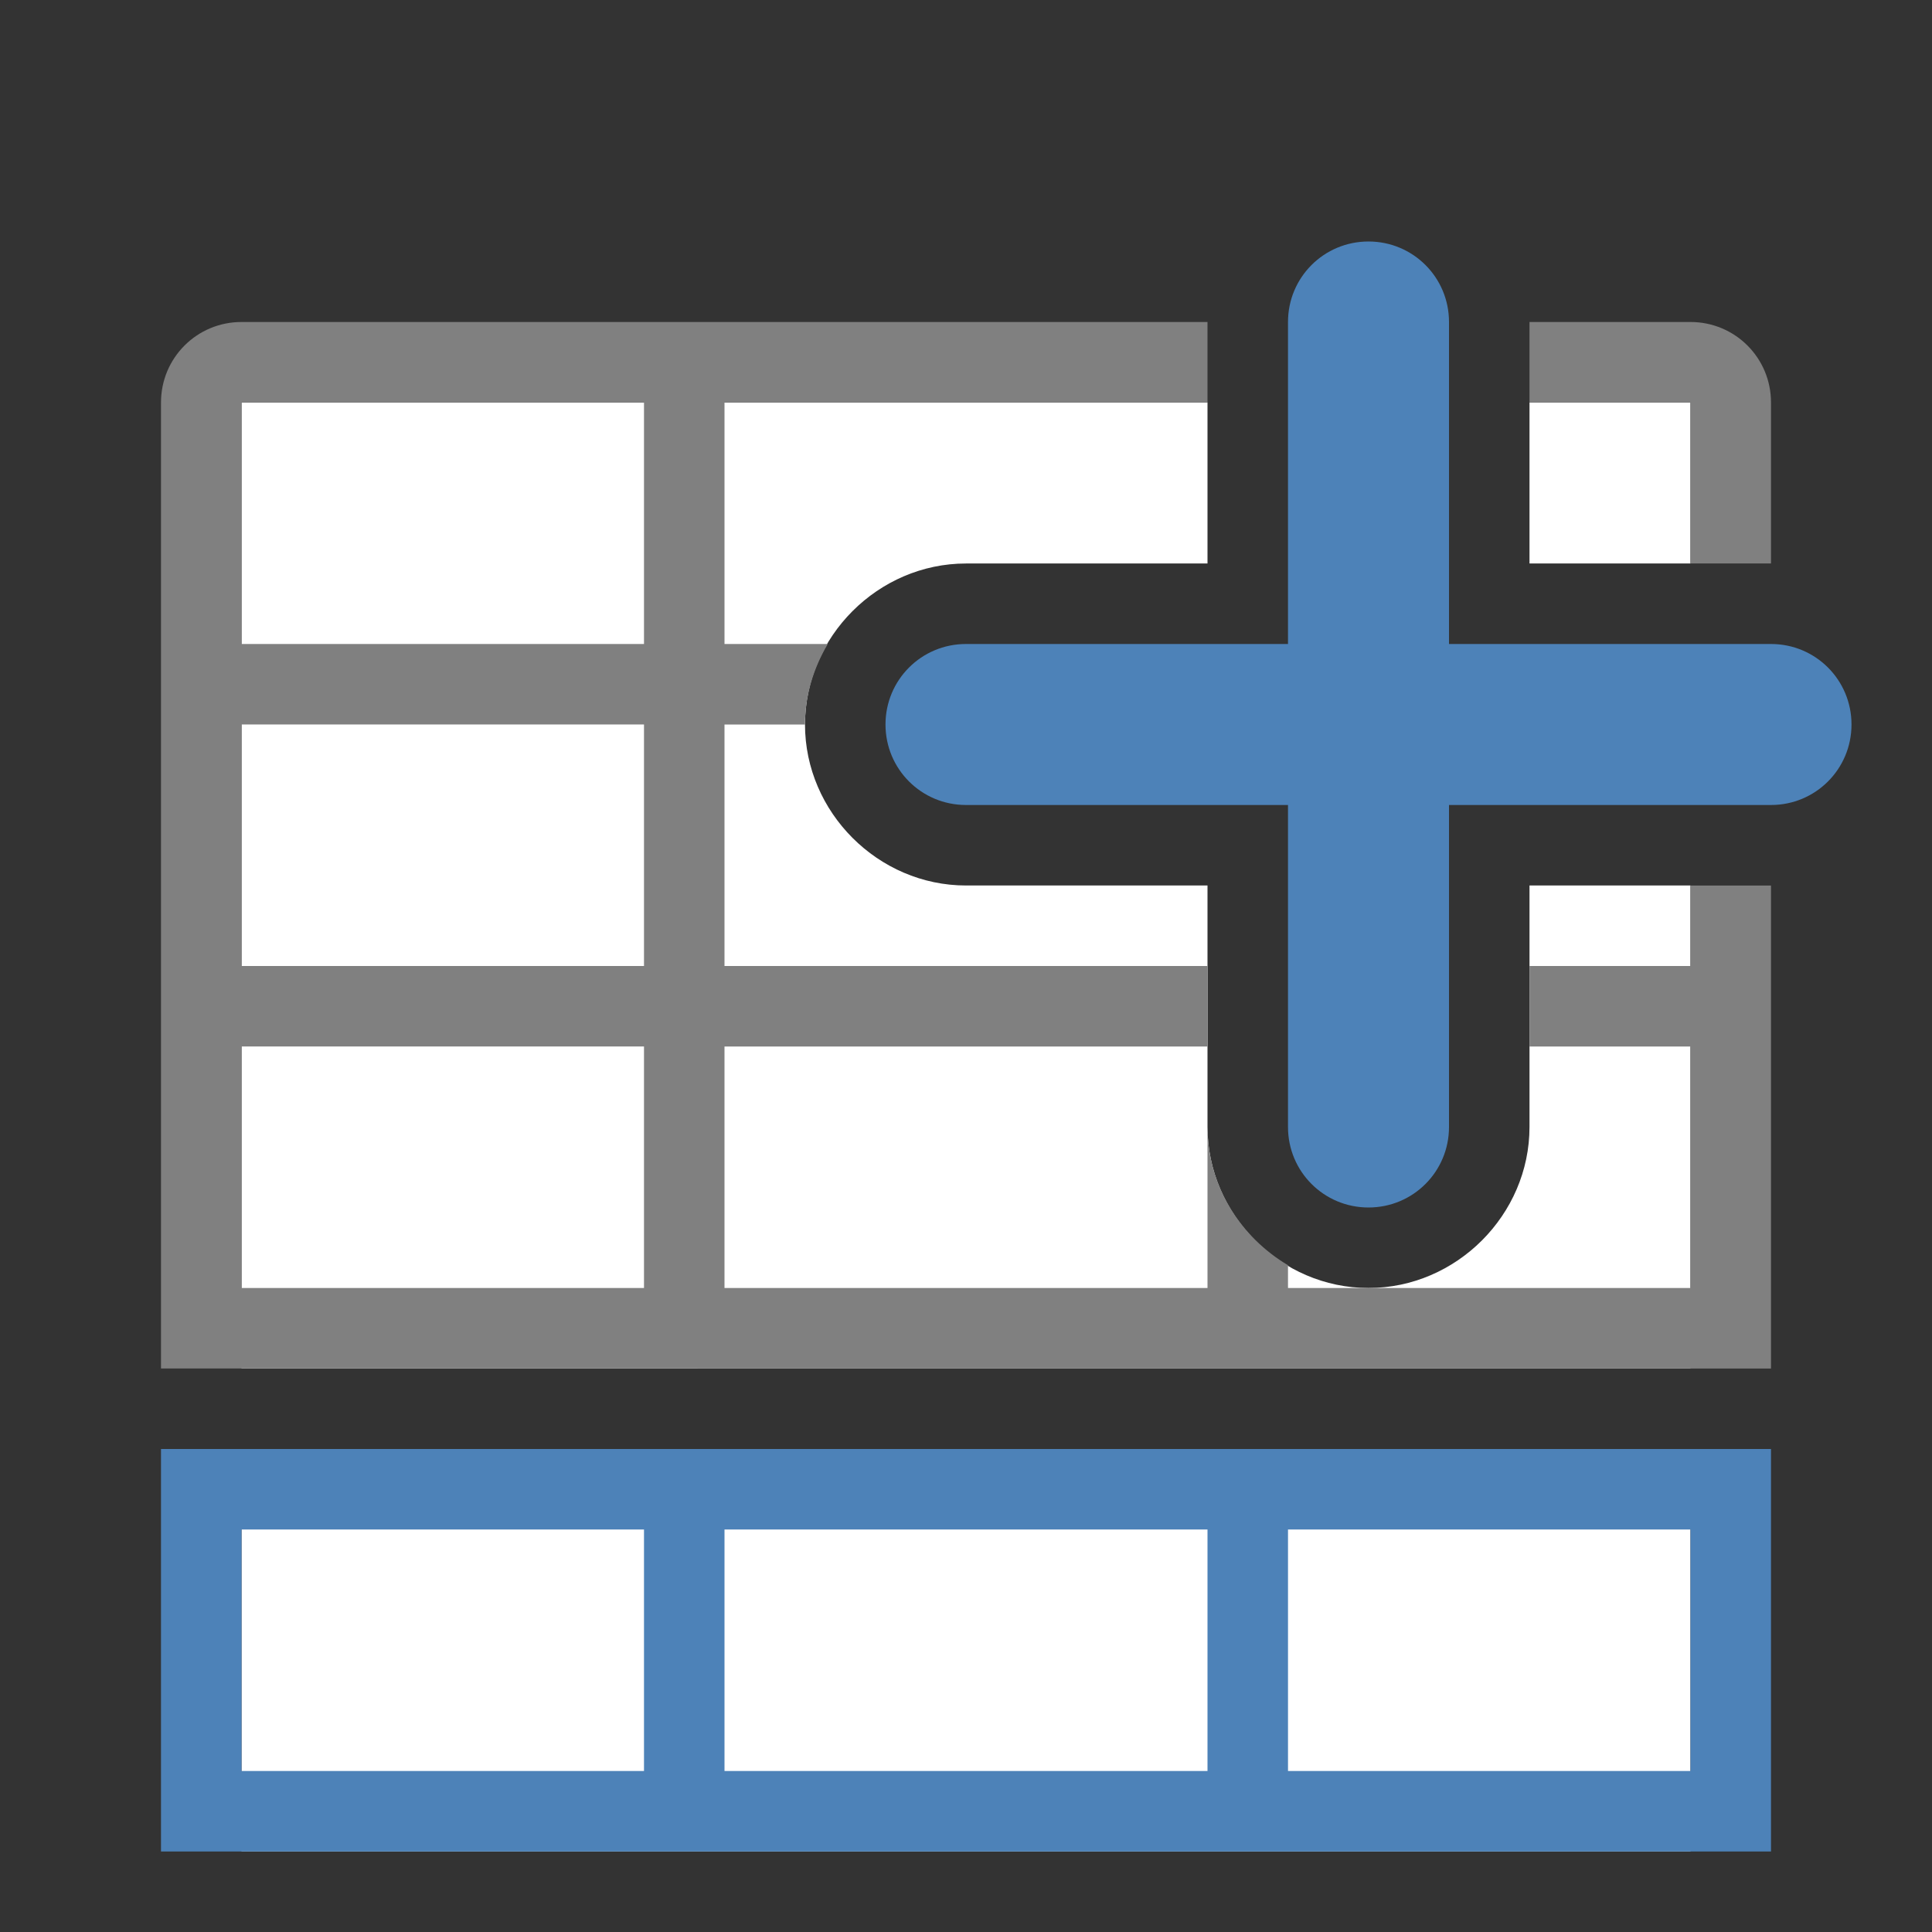 <svg version="1.1" viewBox="0 0 24 24" xmlns="http://www.w3.org/2000/svg">
 <rect x="0" y="0" width="24" height="24" fill="#333333" stroke="none"/>
 <path d="m3 23v-5h18v5zm0-6v-12h12v2h-3c-1.091 0-2 0.909-2 2s0.909 2 2 2h3v3c0 1.091 0.909 2 2 2s2-0.909 2-2v-3h2v6zm16-10v-2h2v2z" fill="#fff"/>
 <path d="m2 17v-12c0-0.554 0.446-1 1-1h12v1h-6v3h1.283c-0.175 0.297-0.283 0.636-0.283 1h-1v3h6v1h-6v3h6v-2c0 0.727 0.408 1.366 1 1.717v0.283h5v-3h-2v-1h2v-1h1v6zm1-1h5v-3h-5zm0-4h5v-3h-5zm0-4h5v-3h-5zm18-1v-2h-2v-1h2c0.554 0 1 0.446 1 1v2z" fill="#808080"/>
 <g transform="matrix(1,0,0,-1,0,26)" fill="#4d82b8">
  <path d="m17 11c-0.554 0-1 0.446-1 1v4h-4c-0.554 0-1 0.446-1 1s0.446 1 1 1h4v4c0 0.554 0.446 1 1 1s1-0.446 1-1v-4h4c0.554 0 1-0.446 1-1s-0.446-1-1-1h-4v-4c0-0.554-0.446-1-1-1z"/>
  <path d="m2 3v5h20v-5zm1 1h5v3h-5zm6 0h6v3h-6zm7 0h5v3h-5z"/>
 </g>
</svg>
